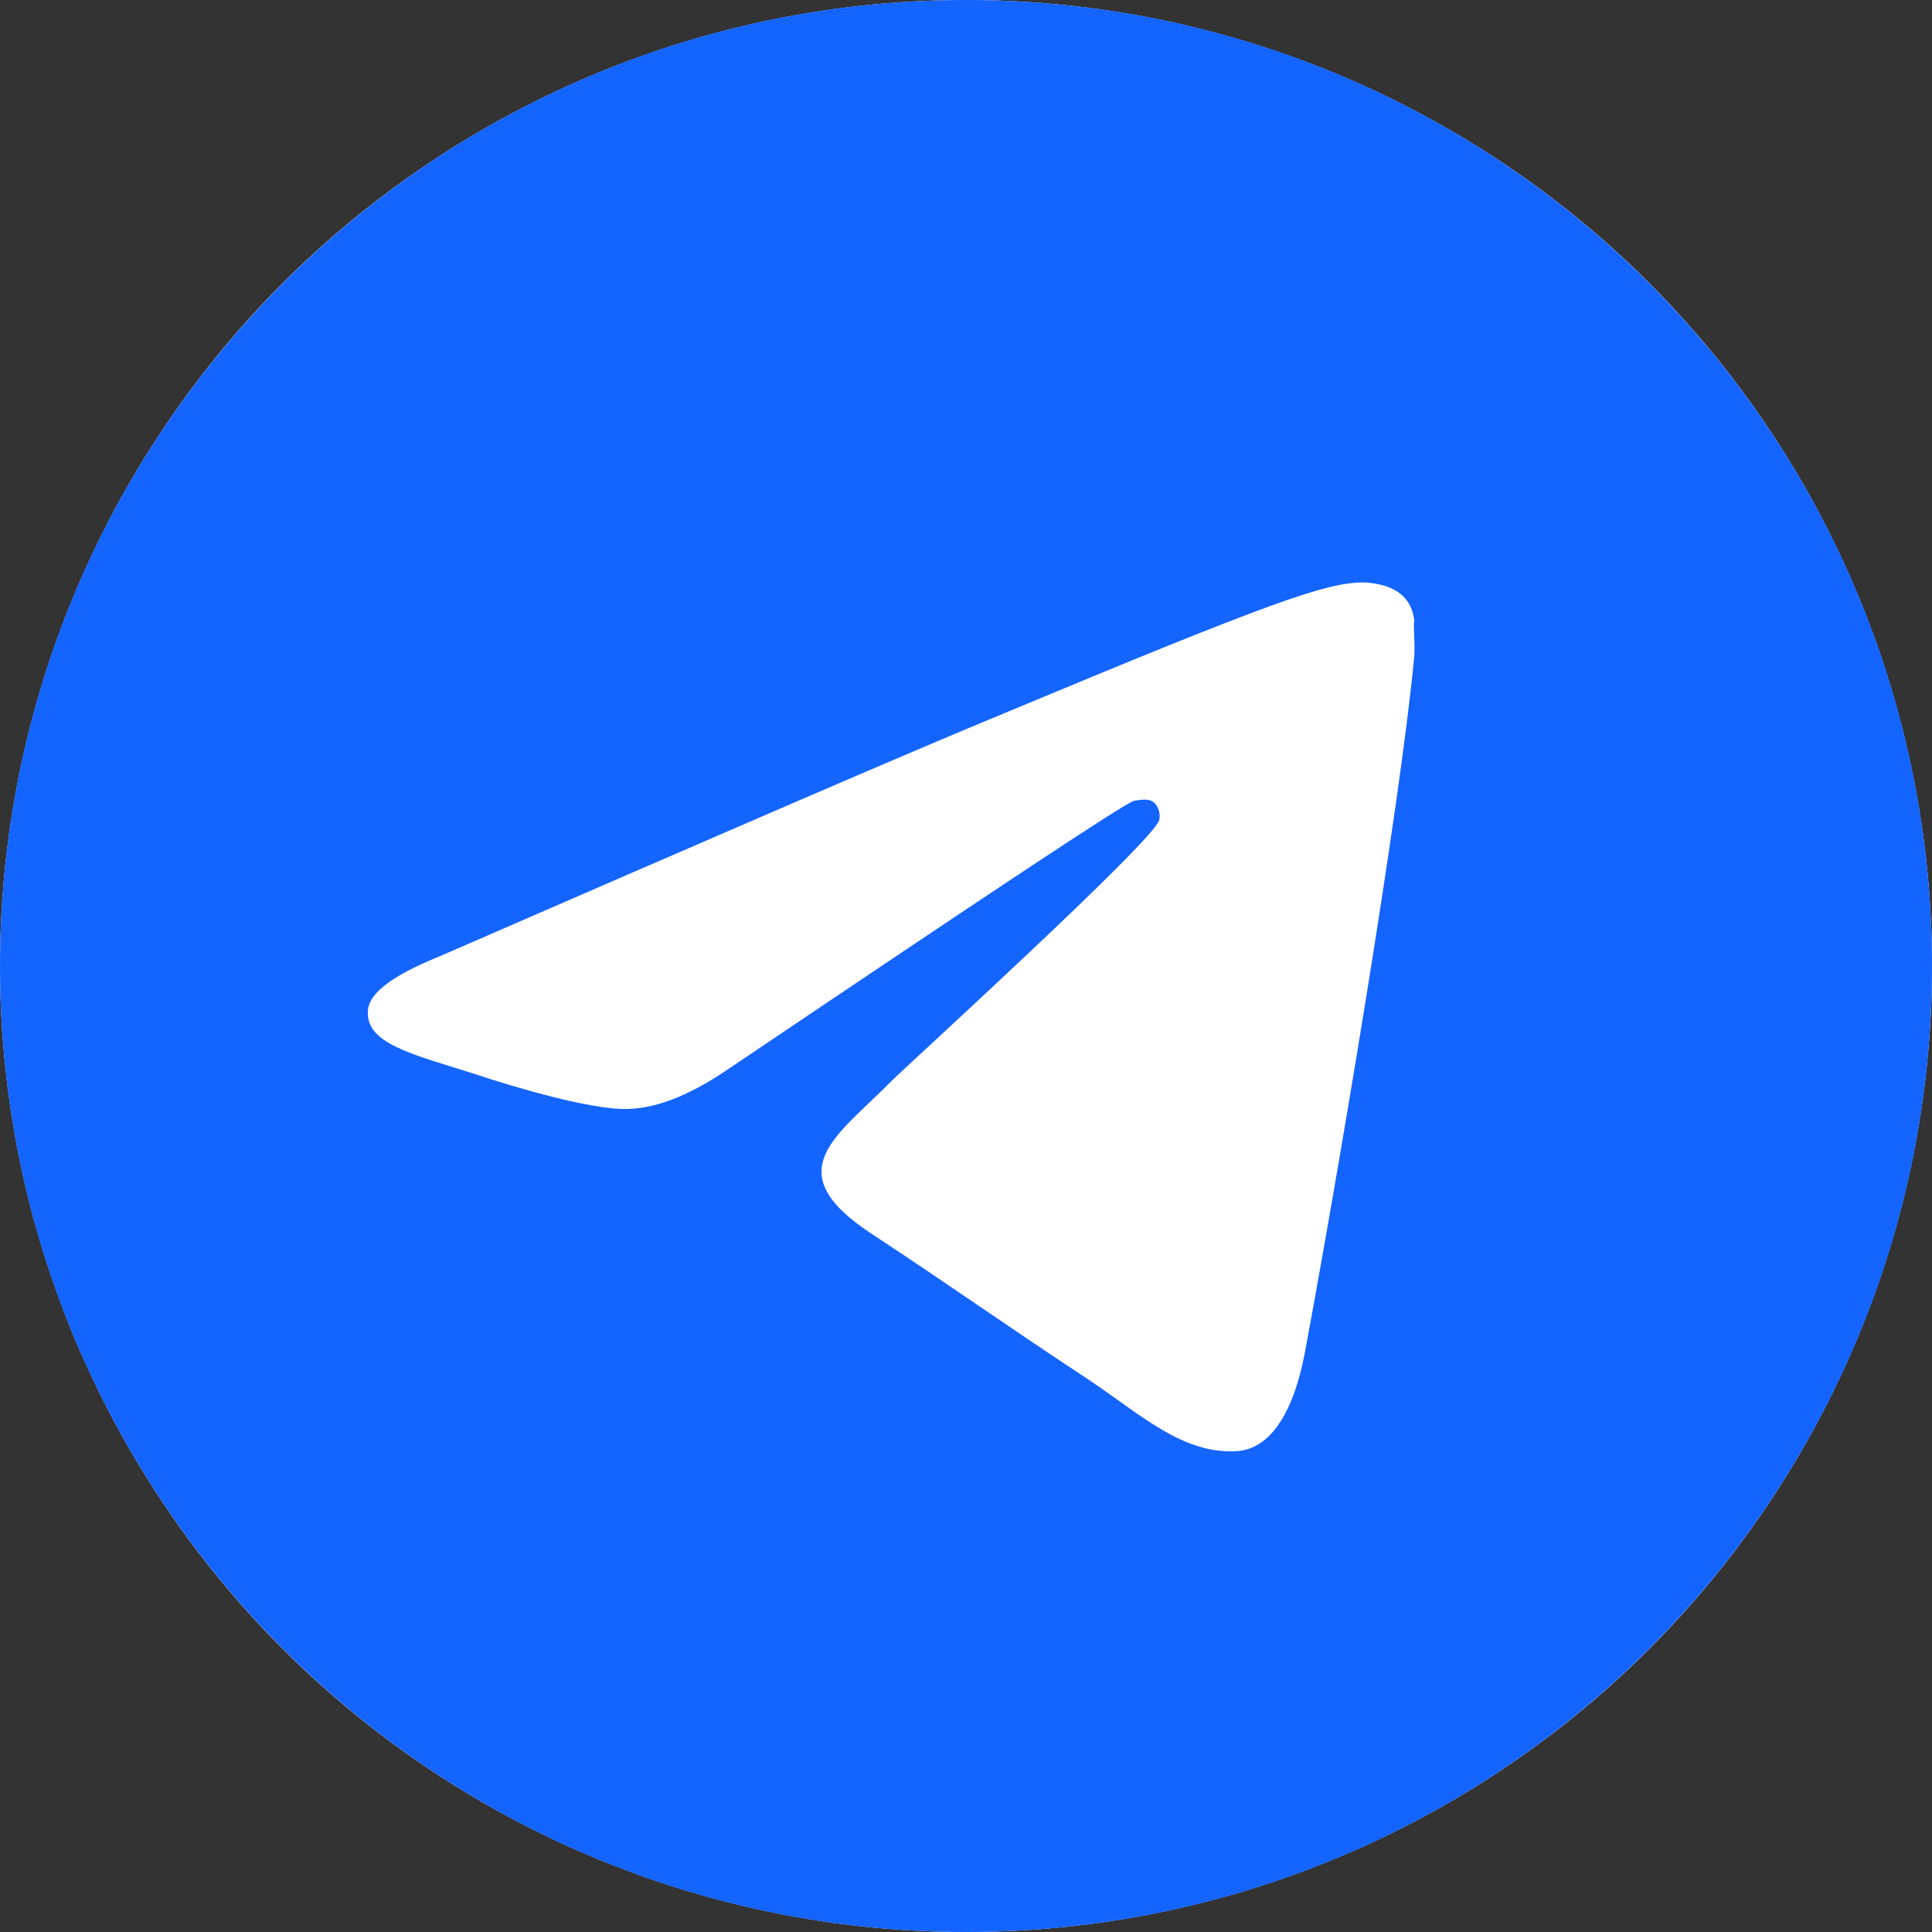 <?xml version="1.0" encoding="UTF-8"?> <svg xmlns="http://www.w3.org/2000/svg" width="43" height="43" viewBox="0 0 43 43" fill="none"><rect x="0" y="0" width="43" height="43" fill="#333333" stroke="none"/> <circle cx="21.5" cy="21.5" r="21.5" fill="white"></circle> <path d="M21.5 0C9.632 0 0 9.632 0 21.5C0 33.368 9.632 43 21.5 43C33.368 43 43 33.368 43 21.5C43 9.632 33.368 0 21.5 0ZM31.476 14.62C31.154 18.017 29.756 26.273 29.047 30.078C28.745 31.691 28.143 32.228 27.584 32.293C26.337 32.401 25.392 31.476 24.188 30.68C22.296 29.433 21.221 28.66 19.393 27.456C17.265 26.058 18.64 25.284 19.866 24.037C20.189 23.715 25.692 18.705 25.8 18.253C25.815 18.185 25.813 18.114 25.794 18.047C25.776 17.979 25.741 17.917 25.692 17.866C25.564 17.759 25.392 17.802 25.241 17.823C25.047 17.866 22.038 19.866 16.168 23.822C15.308 24.402 14.534 24.703 13.846 24.682C13.072 24.66 11.61 24.252 10.514 23.887C9.159 23.456 8.105 23.22 8.191 22.468C8.235 22.081 8.772 21.694 9.783 21.285C16.061 18.555 20.232 16.748 22.317 15.889C28.294 13.395 29.52 12.964 30.337 12.964C30.509 12.964 30.917 13.008 31.175 13.223C31.39 13.395 31.454 13.631 31.476 13.803C31.454 13.932 31.497 14.319 31.476 14.62Z" fill="#1464FF"></path> </svg> 